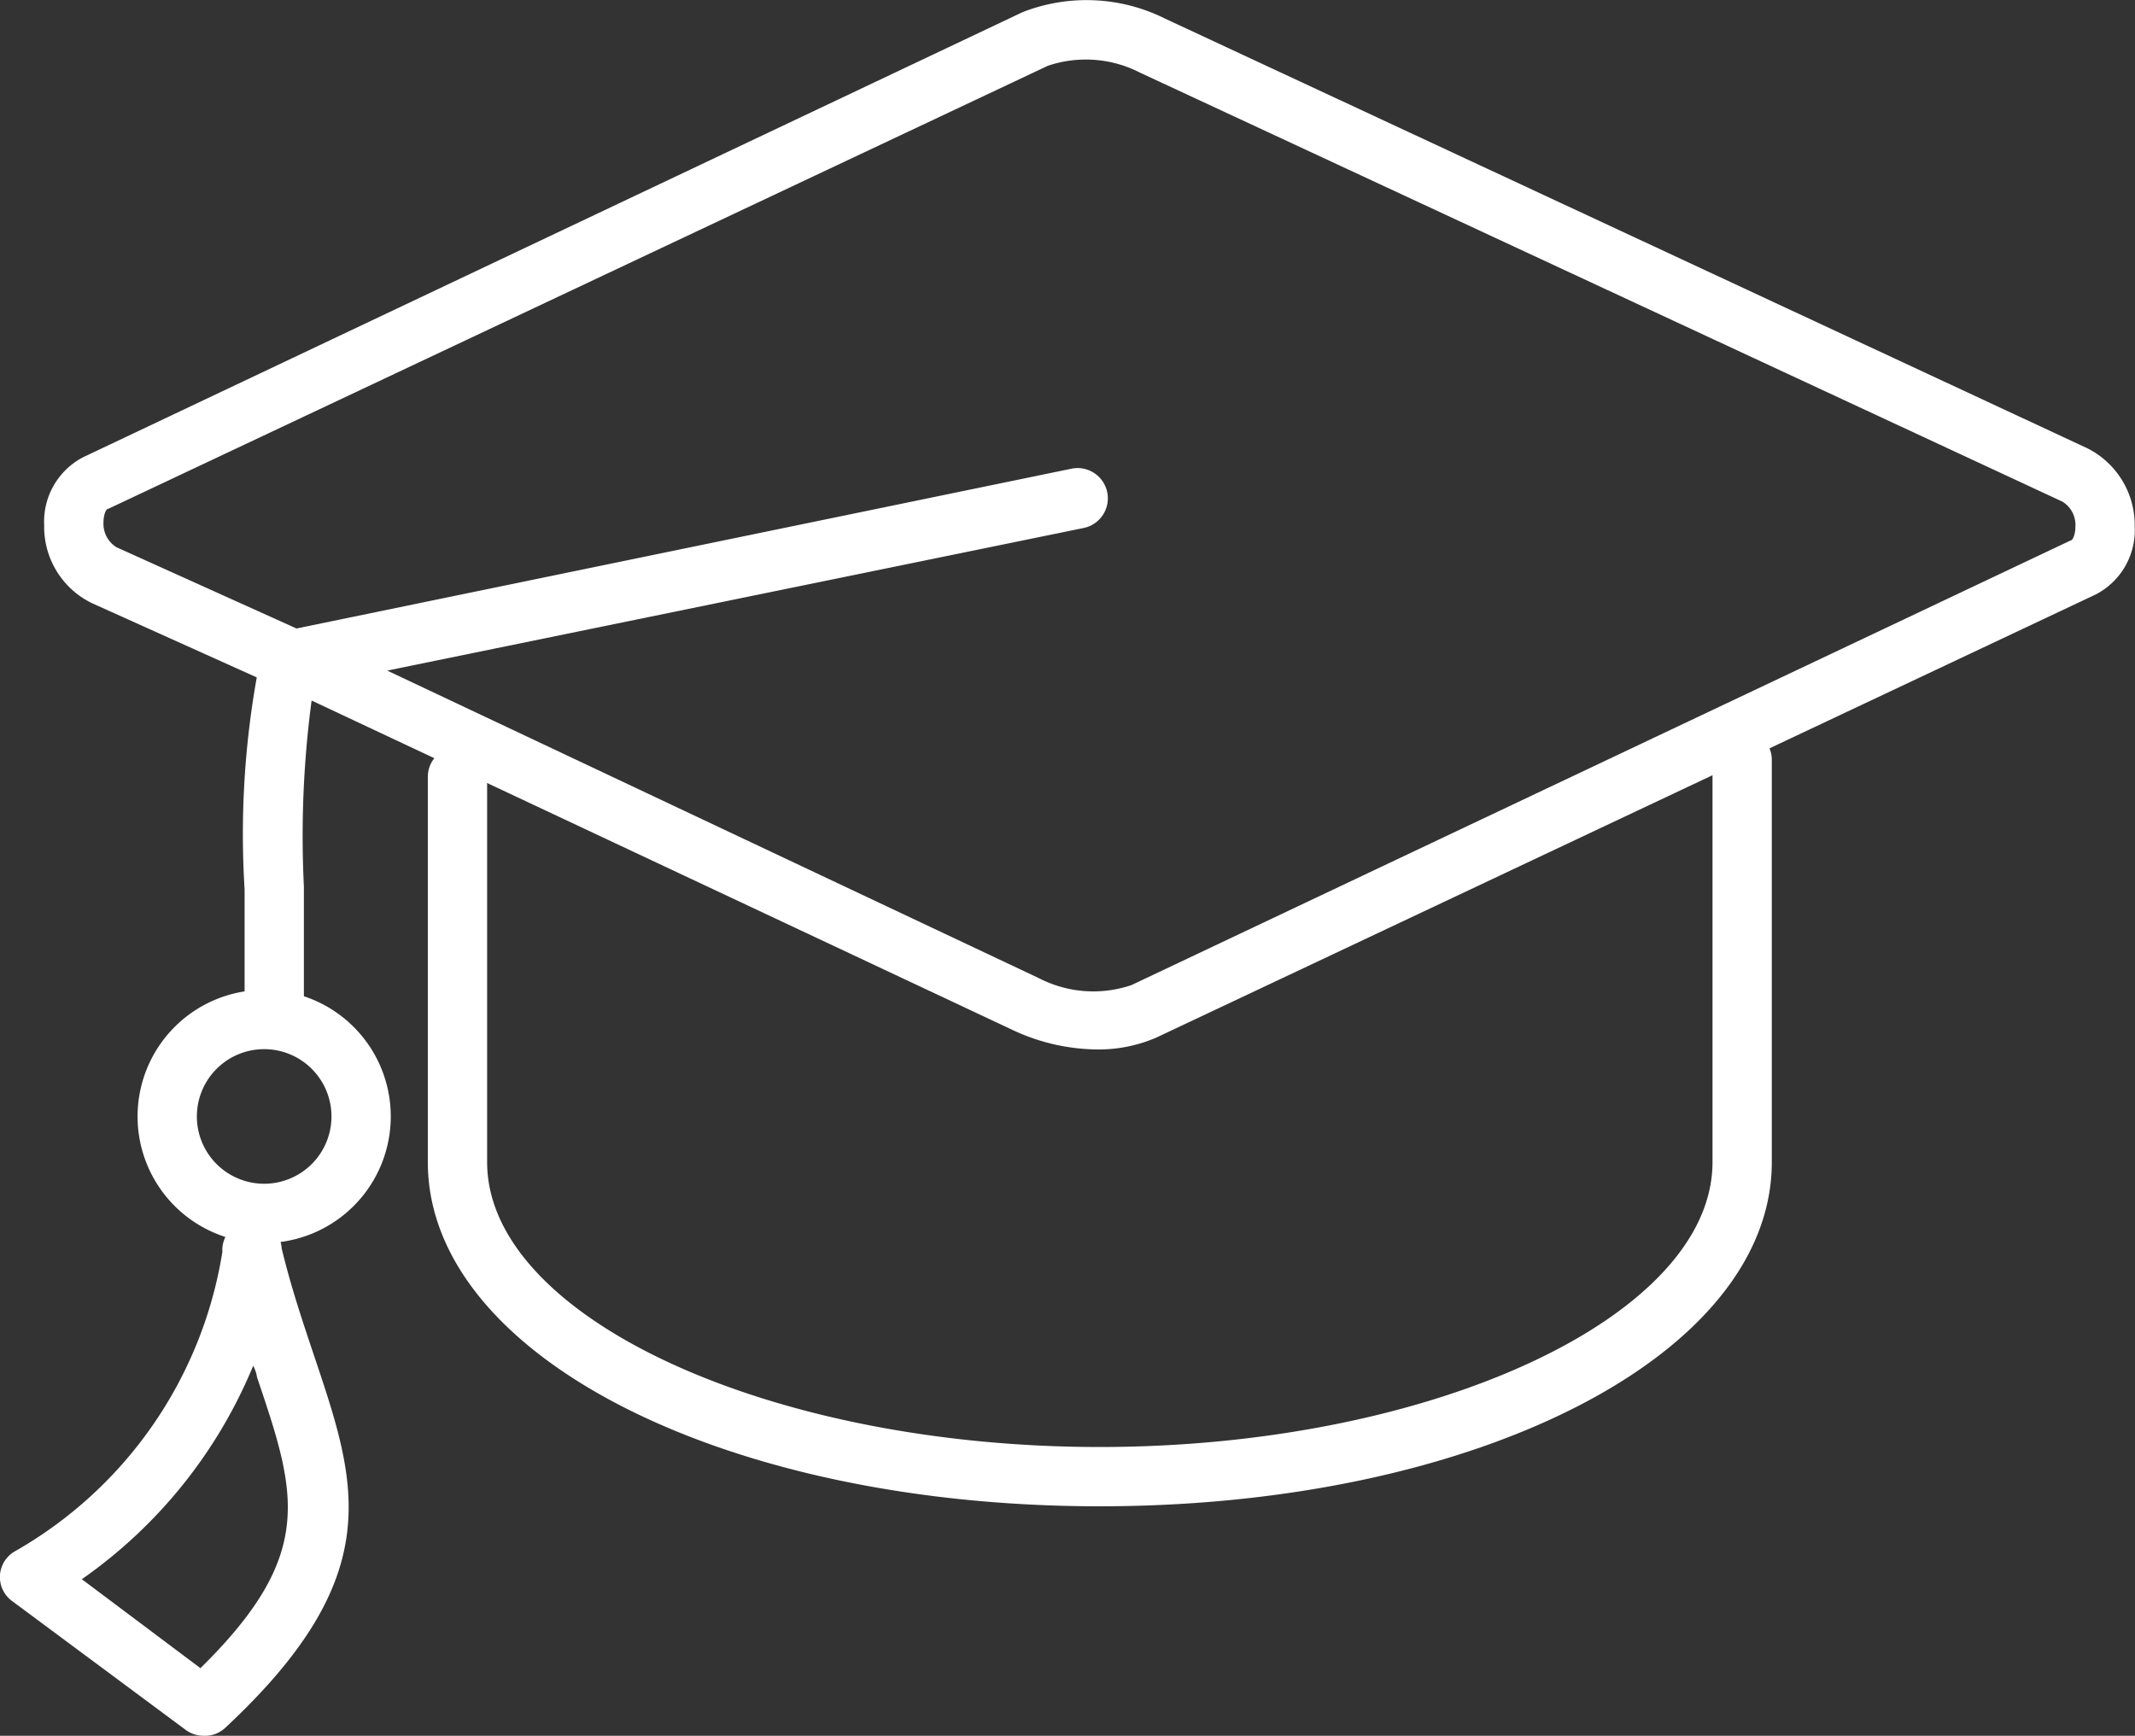 <svg xmlns="http://www.w3.org/2000/svg" viewBox="0 0 72.01 58.55"><rect x="0" y="0" width="72.01" height="58.55" fill="#333333" stroke="none"/><defs><style>.a{fill:#fff;}</style></defs><path class="a" d="M37.09,50.81c-12.71,0-22.66-5.1-22.66-11.61v-13a1,1,0,1,1,2,0v13c0,5.21,9.46,9.61,20.66,9.61s20.67-4.4,20.67-9.61V25.63a1,1,0,0,1,2,0V39.2C59.76,45.71,49.8,50.81,37.09,50.81Z" transform="translate(0 0)"/><path class="a" d="M6.85,58.55a1,1,0,0,1-.59-.2L.4,54a1,1,0,0,1,.1-1.67,14.19,14.19,0,0,0,7-10.1,1,1,0,1,1,2-.12c.33,1.37.75,2.59,1.11,3.67,1.44,4.29,2.48,7.38-3,12.49A1,1,0,0,1,6.85,58.55ZM2.76,53.27l4,3c3.92-3.85,3.23-5.9,1.91-9.81a1.2,1.2,0,0,0-.13-.39A16.43,16.43,0,0,1,2.76,53.27Z" transform="translate(0 0)"/><path class="a" d="M37,35.4a6.83,6.83,0,0,1-2.81-.64L10.51,23.63a34.68,34.68,0,0,0-.26,6.28V34a1.06,1.06,0,0,1-1,1,1,1,0,0,1-1-1V30a30.06,30.06,0,0,1,.41-7.15l-5.55-2.5a2.86,2.86,0,0,1-1.62-2.63,2.45,2.45,0,0,1,1.32-2.3L34.49.41A5.93,5.93,0,0,1,39.3.63L70.4,15.12A2.9,2.9,0,0,1,72,17.76a2.44,2.44,0,0,1-1.31,2.29L39,35A4.9,4.9,0,0,1,37,35.4ZM13.06,22.62,35.05,33a4,4,0,0,0,3.11.23l31.68-15c.07,0,.16-.2.16-.47a.92.92,0,0,0-.44-.84L38.45,2.45a4,4,0,0,0-3.11-.23L3.66,17.16c-.1,0-.17.24-.17.47a.93.93,0,0,0,.44.83L10,21.2l26.14-5.39a1,1,0,1,1,.41,2Z" transform="translate(0 0)"/><path class="a" d="M8.91,41.93a4.27,4.27,0,1,1,4.27-4.27,4.27,4.27,0,0,1-4.27,4.27Zm0-6.54a2.27,2.27,0,1,0,2.27,2.27,2.27,2.27,0,0,0-2.27-2.27Z" transform="translate(0 0)"/></svg>